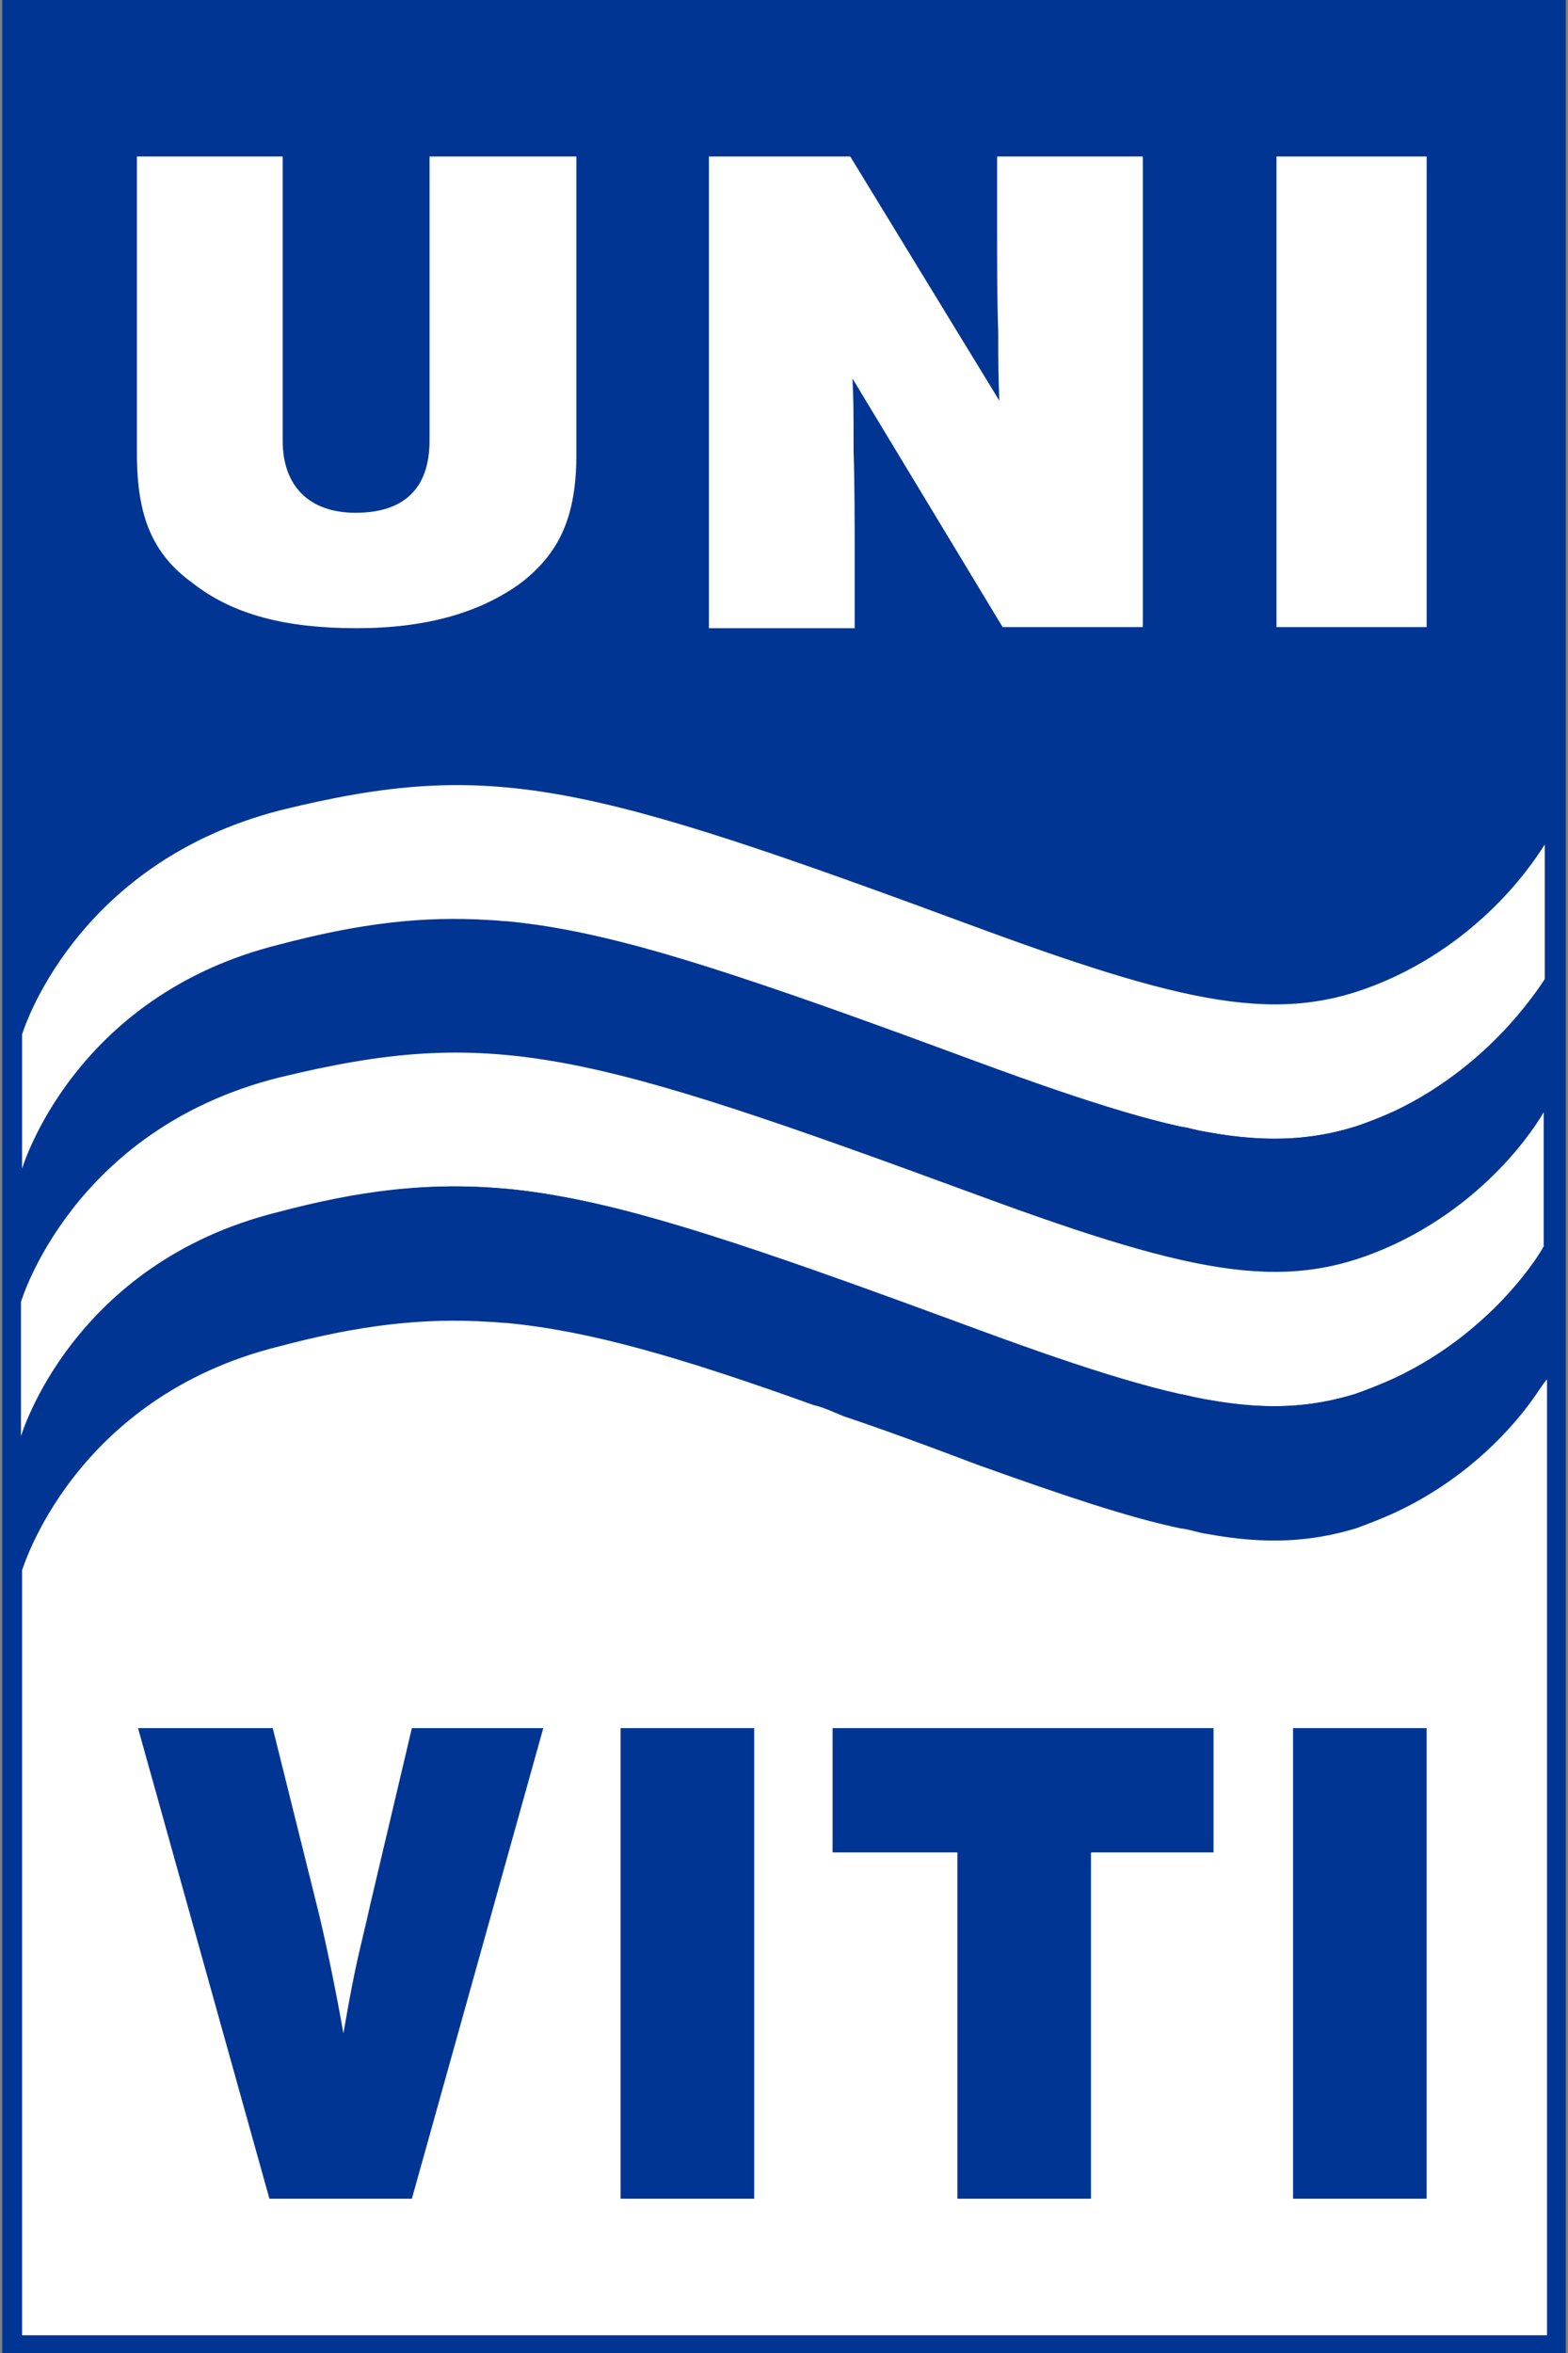 <svg width="104" height="156" viewBox="0 0 104 156" fill="none" xmlns="http://www.w3.org/2000/svg">
<rect x="0" y="0" width="104" height="156" fill="#808080" stroke="none"/>
<g clip-path="url(#clip0_658_7000)">
<path d="M103.854 0H0.146V156.221H103.854V0Z" fill="#003594"/>
<path d="M92.501 100.223C85.544 103.46 79.684 102.43 64.89 96.985C38.744 87.345 32.592 85.653 18.53 89.185C4.834 92.643 1.465 104.049 1.465 104.049V154.823H102.608V91.466C102.389 91.466 99.386 96.985 92.501 100.223Z" fill="white"/>
<path d="M1.392 1.251V68.581C1.392 68.581 4.761 57.102 18.456 53.717C32.592 50.111 38.67 51.877 64.817 61.517C79.611 66.962 85.544 68.066 92.428 64.755C99.386 61.517 102.389 55.998 102.389 55.998V1.251H1.392Z" fill="#003594"/>
<path d="M92.501 64.755C85.544 67.993 79.684 66.962 64.89 61.517C38.817 51.877 32.665 50.258 18.603 53.717C4.834 57.249 1.465 68.581 1.465 68.581V77.485C1.465 77.485 4.834 66.006 18.53 62.621C23.803 61.223 28.051 60.708 32.518 61.002C32.885 61.002 33.251 61.075 33.617 61.075C39.037 61.591 44.969 63.283 53.977 66.521C54.637 66.668 55.222 66.962 55.955 67.257C58.592 68.14 61.594 69.243 64.89 70.494C70.456 72.481 74.778 73.953 78.293 74.689C78.952 74.762 79.465 74.983 80.051 75.057C84.006 75.793 87.008 75.572 89.938 74.689C90.744 74.394 91.696 74.026 92.501 73.659C99.459 70.421 102.462 64.902 102.462 64.902V55.998C102.389 55.998 99.386 61.517 92.501 64.755Z" fill="white"/>
<path d="M92.501 73.659C85.544 76.896 79.684 75.866 64.89 70.421C38.817 60.781 32.665 59.162 18.603 62.621C4.834 66.153 1.465 77.558 1.465 77.558V86.462C1.465 86.462 4.834 74.983 18.53 71.598C23.803 70.2 28.051 69.685 32.518 69.979C32.885 69.979 33.251 70.053 33.617 70.053C39.037 70.568 44.969 72.26 53.977 75.498C54.637 75.645 55.222 75.94 55.955 76.234C58.592 77.117 61.594 78.221 64.89 79.472C70.456 81.459 74.778 82.93 78.293 83.666C78.952 83.74 79.465 83.96 80.051 84.034C84.006 84.77 87.008 84.549 89.938 83.666C90.744 83.372 91.696 83.004 92.501 82.636C99.459 79.398 102.462 73.879 102.462 73.879V64.975C102.389 64.828 99.386 70.347 92.501 73.659Z" fill="#003594"/>
<path d="M92.501 82.489C85.544 85.726 79.684 84.696 64.89 79.251C38.67 69.611 32.665 67.992 18.456 71.451C4.761 74.909 1.392 86.315 1.392 86.315V95.219C1.392 95.219 4.761 83.74 18.456 80.355C23.73 78.957 27.977 78.442 32.445 78.736C32.811 78.736 33.177 78.809 33.544 78.809C38.963 79.325 44.896 81.017 53.904 84.255C54.563 84.402 55.149 84.696 55.882 84.99C58.518 85.874 61.521 86.977 64.817 88.228C70.383 90.215 74.704 91.687 78.22 92.423C78.879 92.496 79.391 92.717 79.977 92.79C83.932 93.526 86.935 93.306 89.865 92.423C90.67 92.128 91.623 91.76 92.428 91.392C99.386 88.155 102.389 82.636 102.389 82.636V73.732C102.389 73.732 99.386 79.251 92.501 82.489Z" fill="white"/>
<path d="M92.501 91.393C85.544 94.63 79.684 93.6 64.89 88.155C38.744 78.515 32.592 76.823 18.53 80.355C4.834 83.887 1.465 95.219 1.465 95.219V104.123C1.465 104.123 4.834 92.644 18.53 89.259C23.803 87.861 28.051 87.345 32.518 87.64C32.885 87.64 33.251 87.713 33.617 87.713C39.037 88.228 44.969 89.921 53.977 93.159C54.637 93.306 55.222 93.6 55.955 93.894C58.592 94.778 61.594 95.881 64.89 97.132C70.456 99.119 74.778 100.591 78.293 101.327C78.952 101.4 79.465 101.621 80.051 101.694C84.006 102.43 87.008 102.21 89.938 101.327C90.744 101.032 91.696 100.664 92.501 100.296C99.459 97.059 102.462 91.54 102.462 91.54V82.636C102.389 82.636 99.386 88.081 92.501 91.393Z" fill="#003594"/>
<path d="M38.231 10.376V30.096C38.231 34.217 37.132 36.645 34.569 38.632C31.859 40.619 28.27 41.649 23.656 41.649C18.969 41.649 15.454 40.766 12.744 38.632C10.107 36.719 9.082 34.217 9.082 30.096V10.376H18.749V29.213C18.749 32.23 20.507 33.996 23.583 33.996C26.806 33.996 28.49 32.377 28.49 29.213V10.376H38.231Z" fill="white"/>
<path d="M66.501 41.575L56.541 25.093C56.614 26.638 56.614 27.006 56.614 29.875C56.687 32.083 56.687 34.364 56.687 36.94V41.649H47.02V10.376H56.394L66.282 26.564C66.209 24.798 66.209 23.841 66.209 22.076C66.135 19.794 66.135 17.513 66.135 15.453V10.376H75.803V41.575H66.501Z" fill="white"/>
<path d="M94.625 10.376H84.665V41.575H94.625V10.376Z" fill="white"/>
<path d="M17.87 145.772L9.155 114.572H18.09L20.947 126.051C21.606 128.626 22.338 132.306 22.777 134.808C23.656 129.73 23.803 129.657 24.608 126.051L27.318 114.572H36.034L27.318 145.772H17.87Z" fill="#003594"/>
<path d="M50.023 114.572H41.16V145.772H50.023V114.572Z" fill="#003594"/>
<path d="M72.361 145.772H63.499V122.813H55.222V114.572H80.49V122.813H72.361V145.772Z" fill="#003594"/>
<path d="M94.625 114.572H85.763V145.772H94.625V114.572Z" fill="#003594"/>
</g>
<defs>
<clipPath id="clip0_658_7000">
<rect width="104" height="156" fill="white"/>
</clipPath>
</defs>
</svg>
